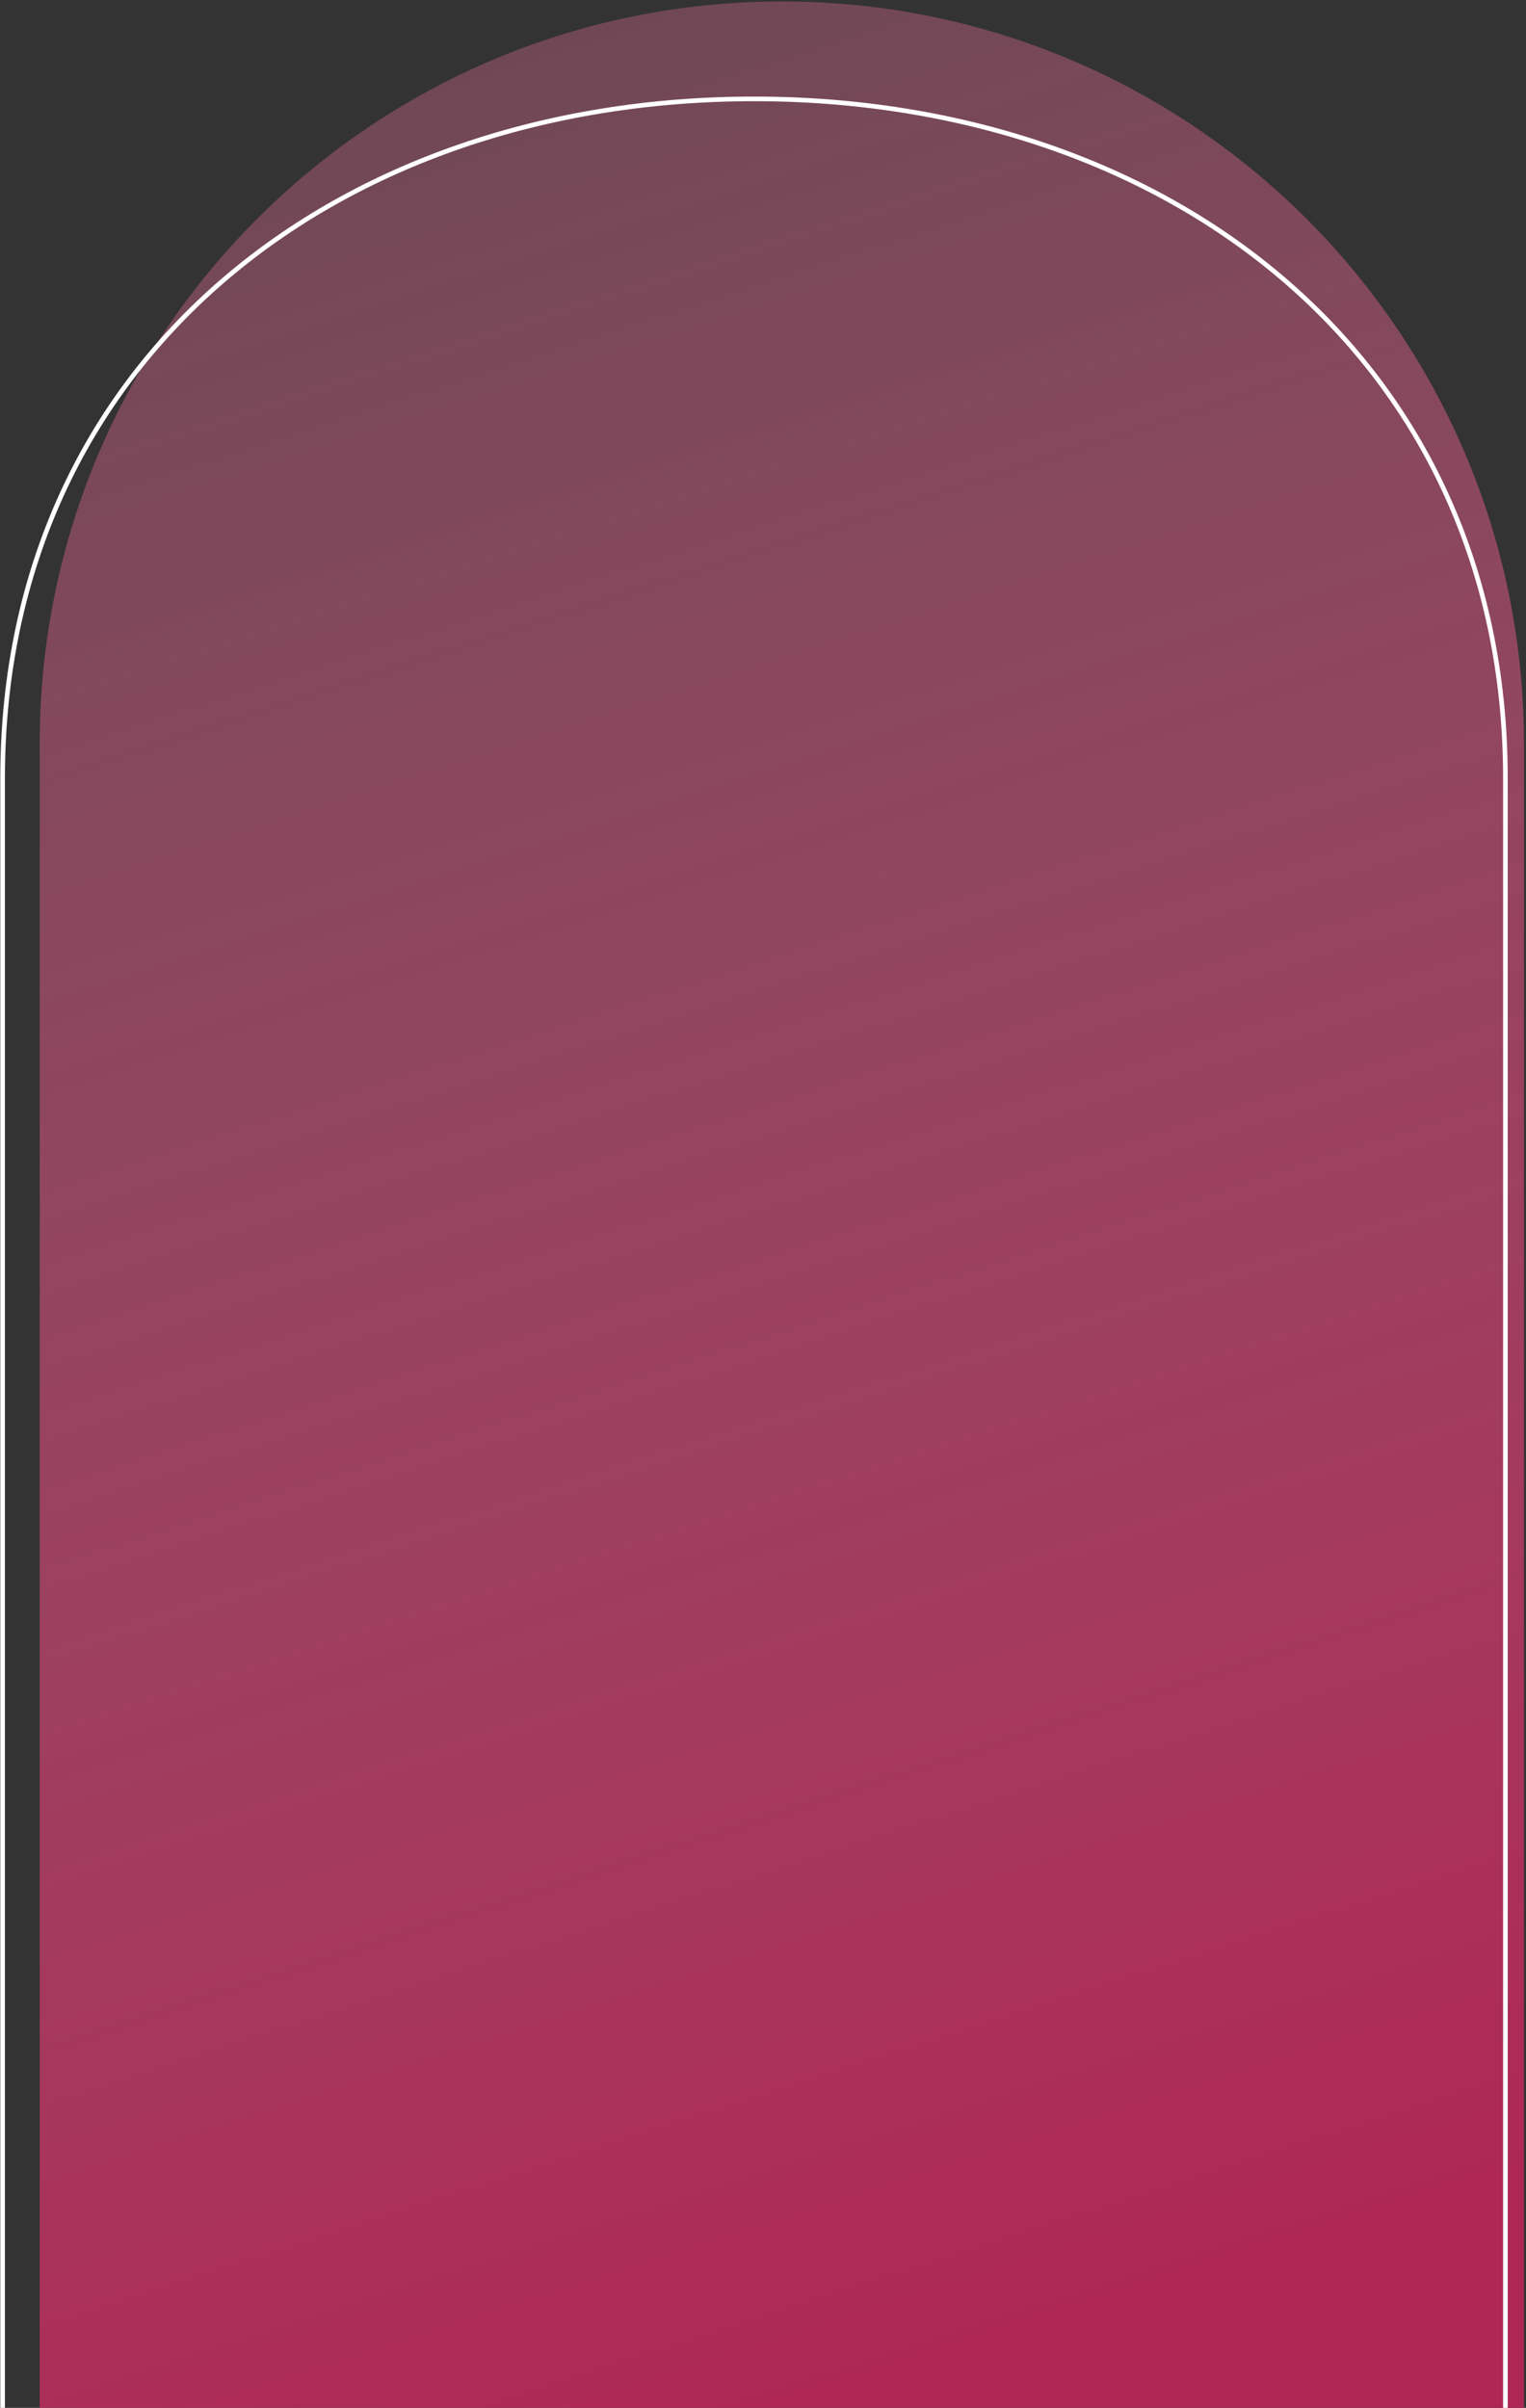<?xml version="1.0" encoding="UTF-8"?>
<svg xmlns="http://www.w3.org/2000/svg" width="329" height="519" viewBox="0 0 329 519" fill="none">
  <rect x="0" y="0" width="329" height="519" fill="#333333" stroke="none"/>
  <path d="M8.561 160.313C8.561 71.948 80.195 0.313 168.561 0.313C256.926 0.313 328.561 71.948 328.561 160.313V519.313H8.561V160.313Z" fill="url(#paint0_linear_1443_6538)"></path>
  <path fill-rule="evenodd" clip-rule="evenodd" d="M324.561 167.79V523.313H0.561V167.79C0.561 77.085 73.075 21.314 162.561 21.314C252.046 21.314 324.561 77.085 324.561 167.79Z" stroke="white"></path>
  <defs>
    <linearGradient id="paint0_linear_1443_6538" x1="328.561" y1="470.603" x2="92.577" y2="-264.168" gradientUnits="userSpaceOnUse">
      <stop stop-color="#AF2755"></stop>
      <stop offset="1" stop-color="#FE94B7" stop-opacity="0"></stop>
    </linearGradient>
  </defs>
</svg>
